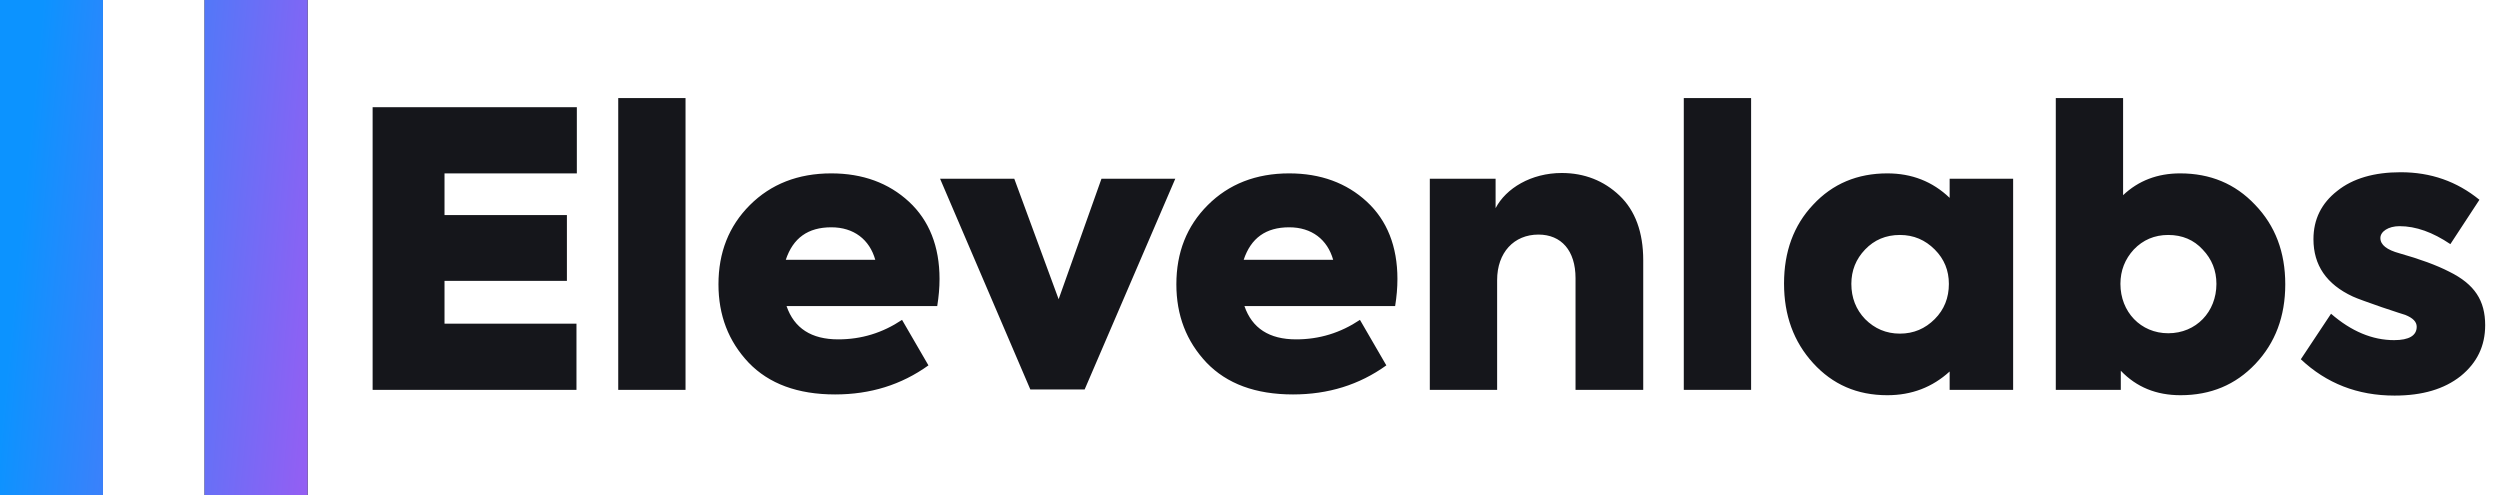 <svg width="202" height="40" viewBox="0 0 202 40" fill="none" xmlns="http://www.w3.org/2000/svg">
<path d="M0 0H8.321V40H0V0Z" fill="black"/>
<path d="M0 0H8.321V40H0V0Z" fill="url(#paint0_linear_87_30)"/>
<path d="M16.531 1.52588e-05H24.852V40H16.531V1.52588e-05Z" fill="black"/>
<path d="M16.531 1.52588e-05H24.852V40H16.531V1.52588e-05Z" fill="url(#paint1_linear_87_30)"/>
<path d="M46.579 31.5H30.108V8.663H46.609V14.009H35.917V17.378H45.806V22.693H35.917V26.154H46.579V31.5ZM55.391 7.922V31.5H49.953V7.922H55.391ZM75.914 22.538C75.914 23.249 75.852 23.96 75.728 24.732H63.553C64.171 26.525 65.561 27.421 67.725 27.421C69.61 27.421 71.309 26.896 72.885 25.845L75.018 29.522C72.823 31.098 70.32 31.871 67.478 31.871C64.449 31.871 62.131 31.006 60.493 29.306C58.856 27.575 58.052 25.474 58.052 22.971C58.052 20.406 58.887 18.274 60.586 16.574C62.286 14.875 64.48 14.009 67.168 14.009C69.702 14.009 71.804 14.782 73.442 16.296C75.079 17.81 75.914 19.912 75.914 22.538ZM67.168 18.366C65.283 18.366 64.078 19.232 63.491 20.993H70.722C70.259 19.355 68.992 18.366 67.168 18.366ZM85.538 24.176L88.999 14.442H94.963L87.639 31.469H83.251L75.958 14.442H81.954L85.538 24.176ZM112.912 22.538C112.912 23.249 112.85 23.96 112.727 24.732H100.551C101.169 26.525 102.56 27.421 104.723 27.421C106.608 27.421 108.308 26.896 109.884 25.845L112.016 29.522C109.822 31.098 107.319 31.871 104.476 31.871C101.447 31.871 99.13 31.006 97.492 29.306C95.854 27.575 95.05 25.474 95.05 22.971C95.05 20.406 95.885 18.274 97.585 16.574C99.284 14.875 101.478 14.009 104.167 14.009C106.701 14.009 108.802 14.782 110.44 16.296C112.078 17.81 112.912 19.912 112.912 22.538ZM104.167 18.366C102.282 18.366 101.076 19.232 100.489 20.993H107.72C107.257 19.355 105.99 18.366 104.167 18.366ZM120.968 31.5H115.529V14.442H120.844V16.821C121.679 15.214 123.718 13.978 126.191 13.978C128.014 13.978 129.59 14.597 130.857 15.802C132.124 17.007 132.773 18.768 132.773 21.024V31.5H127.303V22.477C127.303 20.252 126.16 18.954 124.306 18.954C122.328 18.954 120.968 20.406 120.968 22.631V31.5ZM141.489 7.922V31.5H136.05V7.922H141.489ZM157.531 15.987V14.442H162.661V31.5H157.531V30.017C156.14 31.284 154.471 31.933 152.494 31.933C150.052 31.933 148.075 31.067 146.499 29.337C144.923 27.606 144.15 25.474 144.15 22.909C144.15 20.344 144.923 18.212 146.499 16.543C148.075 14.844 150.083 14.009 152.494 14.009C154.471 14.009 156.14 14.658 157.531 15.987ZM157.469 22.94C157.469 21.858 157.098 20.931 156.326 20.159C155.553 19.386 154.626 18.985 153.513 18.985C152.37 18.985 151.443 19.386 150.701 20.159C149.96 20.931 149.589 21.858 149.589 22.94C149.589 24.053 149.96 25.011 150.701 25.783C151.474 26.556 152.401 26.957 153.513 26.957C154.626 26.957 155.553 26.556 156.326 25.783C157.098 25.011 157.469 24.053 157.469 22.94ZM176.151 14.009C178.592 14.009 180.601 14.844 182.208 16.543C183.846 18.243 184.649 20.375 184.649 22.971C184.649 25.567 183.846 27.699 182.239 29.399C180.632 31.098 178.623 31.933 176.182 31.933C174.235 31.933 172.628 31.284 171.361 29.955V31.5H166.108V7.922H171.546V15.771C172.783 14.597 174.328 14.009 176.151 14.009ZM175.193 26.927C177.449 26.927 179.087 25.196 179.087 22.94C179.087 21.858 178.716 20.931 177.974 20.159C177.263 19.386 176.336 18.985 175.193 18.985C174.08 18.985 173.153 19.386 172.412 20.159C171.701 20.931 171.33 21.858 171.33 22.94C171.33 25.196 172.968 26.927 175.193 26.927ZM193.478 31.963C190.481 31.963 187.977 30.975 185.907 29.028L188.348 25.35C189.986 26.772 191.686 27.483 193.447 27.483C194.652 27.483 195.27 27.112 195.27 26.401C195.27 25.999 194.961 25.69 194.343 25.443C194.251 25.412 193.633 25.227 192.458 24.825C191.315 24.423 190.511 24.145 190.11 23.96C187.977 22.971 186.927 21.426 186.927 19.325C186.927 17.718 187.576 16.42 188.843 15.431C190.11 14.411 191.84 13.917 193.973 13.917C196.414 13.917 198.515 14.658 200.338 16.142L197.99 19.726C196.568 18.768 195.209 18.274 193.88 18.274C192.984 18.274 192.335 18.706 192.335 19.232C192.335 19.788 192.86 20.19 193.88 20.468C195.518 20.931 196.877 21.426 197.897 21.951C199.968 22.971 200.802 24.3 200.802 26.277C200.802 27.946 200.153 29.306 198.824 30.387C197.495 31.438 195.734 31.963 193.478 31.963Z" fill="#15161B"/>
<defs>
<linearGradient id="paint0_linear_87_30" x1="4.198" y1="-7.003" x2="34.455" y2="-4.011" gradientUnits="userSpaceOnUse">
<stop stop-color="#0C93FF"/>
<stop offset="1" stop-color="#B153F0"/>
</linearGradient>
<linearGradient id="paint1_linear_87_30" x1="4.198" y1="-7.003" x2="34.455" y2="-4.011" gradientUnits="userSpaceOnUse">
<stop stop-color="#0C93FF"/>
<stop offset="1" stop-color="#B153F0"/>
</linearGradient>
</defs>
</svg>
